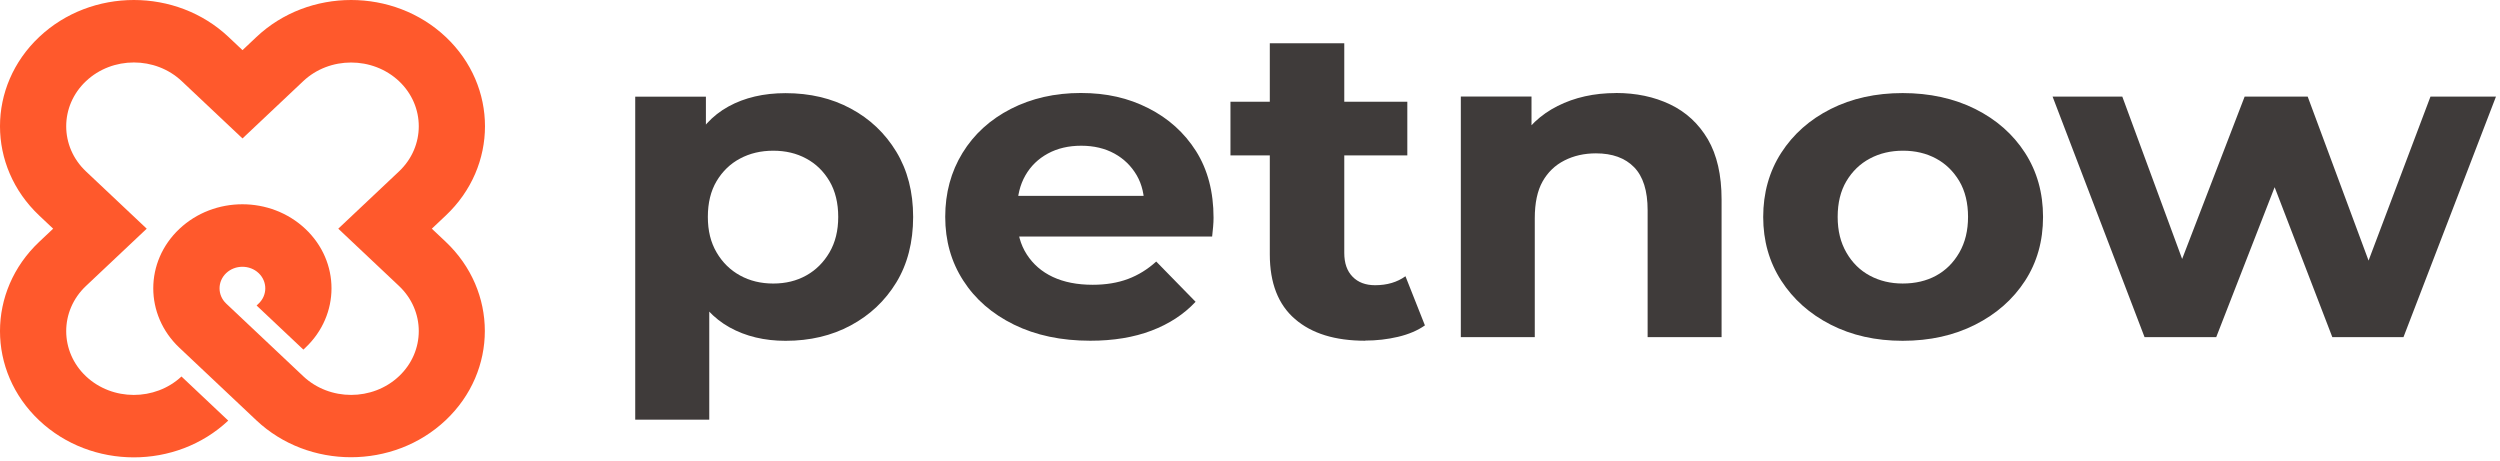 <svg width="179" height="33" viewBox="0 0 179 33" fill="none" xmlns="http://www.w3.org/2000/svg">
<path d="M55.365 20.301C56.248 20.301 57.034 20.111 57.725 19.725C58.417 19.339 58.969 18.792 59.389 18.076C59.809 17.359 60.017 16.511 60.017 15.529C60.017 14.546 59.809 13.674 59.389 12.967C58.969 12.26 58.417 11.723 57.725 11.352C57.034 10.976 56.248 10.791 55.365 10.791C54.483 10.791 53.691 10.976 52.989 11.352C52.287 11.723 51.729 12.265 51.309 12.967C50.889 13.674 50.682 14.526 50.682 15.529C50.682 16.531 50.889 17.359 51.309 18.076C51.729 18.792 52.287 19.339 52.989 19.725C53.691 20.111 54.483 20.301 55.365 20.301ZM56.248 24.402C54.733 24.402 53.398 24.082 52.239 23.44C51.086 22.798 50.187 21.826 49.539 20.512C48.895 19.198 48.571 17.539 48.571 15.534C48.571 13.528 48.874 11.844 49.491 10.54C50.102 9.237 50.99 8.269 52.154 7.627C53.318 6.986 54.685 6.67 56.248 6.67C57.991 6.67 59.549 7.036 60.915 7.773C62.287 8.51 63.371 9.538 64.174 10.861C64.977 12.185 65.381 13.744 65.381 15.534C65.381 17.323 64.977 18.913 64.174 20.226C63.371 21.54 62.287 22.562 60.915 23.299C59.544 24.037 57.991 24.402 56.248 24.402ZM45.482 30.048V6.921H50.543V10.44L50.442 15.564L50.783 20.657V30.048H45.488H45.482Z" fill="#3F3B3A"/>
<path d="M78.066 24.396C75.982 24.396 74.163 24.01 72.6 23.243C71.037 22.476 69.826 21.423 68.97 20.089C68.108 18.756 67.678 17.237 67.678 15.527C67.678 13.818 68.092 12.293 68.916 10.95C69.74 9.606 70.899 8.554 72.377 7.796C73.86 7.039 75.53 6.658 77.385 6.658C79.24 6.658 80.787 7.019 82.223 7.746C83.658 8.473 84.796 9.496 85.636 10.82C86.47 12.143 86.89 13.732 86.89 15.592C86.89 15.783 86.88 16.003 86.858 16.249C86.837 16.495 86.811 16.725 86.789 16.936H71.952V14.023H84.004L81.93 14.886C81.952 13.988 81.771 13.211 81.388 12.549C81 11.887 80.474 11.371 79.793 10.995C79.113 10.624 78.321 10.434 77.417 10.434C76.513 10.434 75.716 10.619 75.025 10.995C74.334 11.371 73.797 11.893 73.414 12.564C73.031 13.236 72.834 14.033 72.834 14.951V15.718C72.834 16.68 73.063 17.512 73.515 18.214C73.967 18.916 74.589 19.458 75.381 19.829C76.173 20.2 77.124 20.39 78.236 20.39C79.187 20.39 80.027 20.25 80.766 19.974C81.5 19.698 82.175 19.282 82.786 18.726L85.604 21.608C84.764 22.506 83.711 23.193 82.446 23.674C81.181 24.155 79.719 24.396 78.066 24.396Z" fill="#3F3B3A"/>
<path d="M97.744 24.396C95.591 24.396 93.916 23.88 92.72 22.842C91.519 21.809 90.918 20.265 90.918 18.215V3.099H96.25V18.114C96.25 18.841 96.447 19.408 96.846 19.814C97.239 20.22 97.781 20.421 98.456 20.421C99.318 20.421 100.041 20.205 100.631 19.779L102.024 23.298C101.503 23.664 100.865 23.935 100.104 24.116C99.344 24.296 98.557 24.386 97.744 24.386M88.101 7.285H100.764V11.126H88.101V7.285Z" fill="#3F3B3A"/>
<path d="M115.695 6.658C117.146 6.658 118.438 6.929 119.581 7.476C120.724 8.022 121.622 8.854 122.282 9.972C122.935 11.095 123.265 12.529 123.265 14.279V24.14H117.97V15.046C117.97 13.657 117.646 12.634 117.003 11.973C116.359 11.311 115.445 10.98 114.27 10.98C113.43 10.98 112.681 11.15 112.011 11.491C111.341 11.832 110.82 12.334 110.448 12.995C110.076 13.657 109.89 14.535 109.89 15.623V24.14H104.595V6.914H109.656V11.687L108.704 10.248C109.363 9.095 110.299 8.208 111.522 7.591C112.744 6.974 114.137 6.663 115.695 6.663" fill="#3F3B3A"/>
<path d="M136.229 20.3C137.133 20.3 137.93 20.115 138.621 19.739C139.312 19.363 139.865 18.816 140.285 18.089C140.705 17.362 140.912 16.51 140.912 15.527C140.912 14.545 140.705 13.672 140.285 12.966C139.865 12.264 139.312 11.722 138.621 11.351C137.93 10.98 137.143 10.79 136.261 10.79C135.378 10.79 134.586 10.975 133.884 11.351C133.183 11.722 132.624 12.264 132.205 12.966C131.785 13.672 131.577 14.525 131.577 15.527C131.577 16.53 131.785 17.362 132.205 18.089C132.624 18.816 133.183 19.363 133.884 19.739C134.586 20.115 135.368 20.3 136.229 20.3ZM136.229 24.401C134.304 24.401 132.587 24.015 131.083 23.248C129.578 22.481 128.398 21.428 127.537 20.095C126.676 18.761 126.245 17.242 126.245 15.532C126.245 13.823 126.676 12.274 127.537 10.94C128.398 9.606 129.578 8.559 131.083 7.802C132.587 7.045 134.304 6.664 136.229 6.664C138.153 6.664 139.908 7.045 141.423 7.802C142.938 8.559 144.129 9.606 144.99 10.94C145.851 12.274 146.282 13.808 146.282 15.532C146.282 17.257 145.851 18.786 144.99 20.11C144.129 21.433 142.943 22.481 141.423 23.248C139.908 24.015 138.175 24.401 136.229 24.401Z" fill="#3F3B3A"/>
<path d="M174.023 6.915L169.589 18.657L165.23 6.915H160.717L156.241 18.541L151.956 6.915H146.964L153.551 24.141H158.681L162.864 13.403L166.995 24.141H172.088L178.712 6.915H174.023Z" fill="#3F3B3A"/>
<path d="M31.918 17.316L30.919 16.374L31.918 15.431C35.661 11.902 35.661 6.177 31.918 2.647C28.176 -0.882 22.105 -0.882 18.362 2.647L17.363 3.59L16.363 2.647C12.62 -0.882 6.549 -0.882 2.807 2.647C-0.936 6.177 -0.936 11.902 2.807 15.431L3.806 16.374L2.807 17.316C-0.936 20.846 -0.936 26.571 2.807 30.101C6.544 33.625 12.599 33.63 16.342 30.116L12.993 26.957C11.1 28.722 8.038 28.717 6.156 26.942C4.274 25.167 4.264 22.26 6.156 20.475L10.505 16.374L6.156 12.273C4.269 10.493 4.269 7.59 6.156 5.811C8.049 4.026 11.121 4.026 13.014 5.811L17.363 9.912L21.711 5.811C23.598 4.031 26.676 4.031 28.569 5.811C30.456 7.59 30.456 10.493 28.569 12.273L24.22 16.374L28.569 20.475C30.456 22.255 30.456 25.157 28.569 26.937C26.676 28.722 23.604 28.722 21.711 26.937L17.549 23.012L16.198 21.738C15.56 21.137 15.56 20.154 16.198 19.552C16.836 18.951 17.878 18.951 18.516 19.552C19.154 20.154 19.154 21.137 18.516 21.738L18.373 21.874L21.722 25.032L21.865 24.897C24.359 22.545 24.359 18.74 21.865 16.389C19.372 14.038 15.337 14.038 12.844 16.389C10.351 18.74 10.351 22.545 12.844 24.897L14.003 25.99L17.352 29.148L17.91 29.674L18.351 30.091C22.094 33.62 28.165 33.62 31.907 30.091C35.65 26.561 35.65 20.836 31.907 17.306L31.918 17.316Z" fill="#FF592C"/>
</svg>
